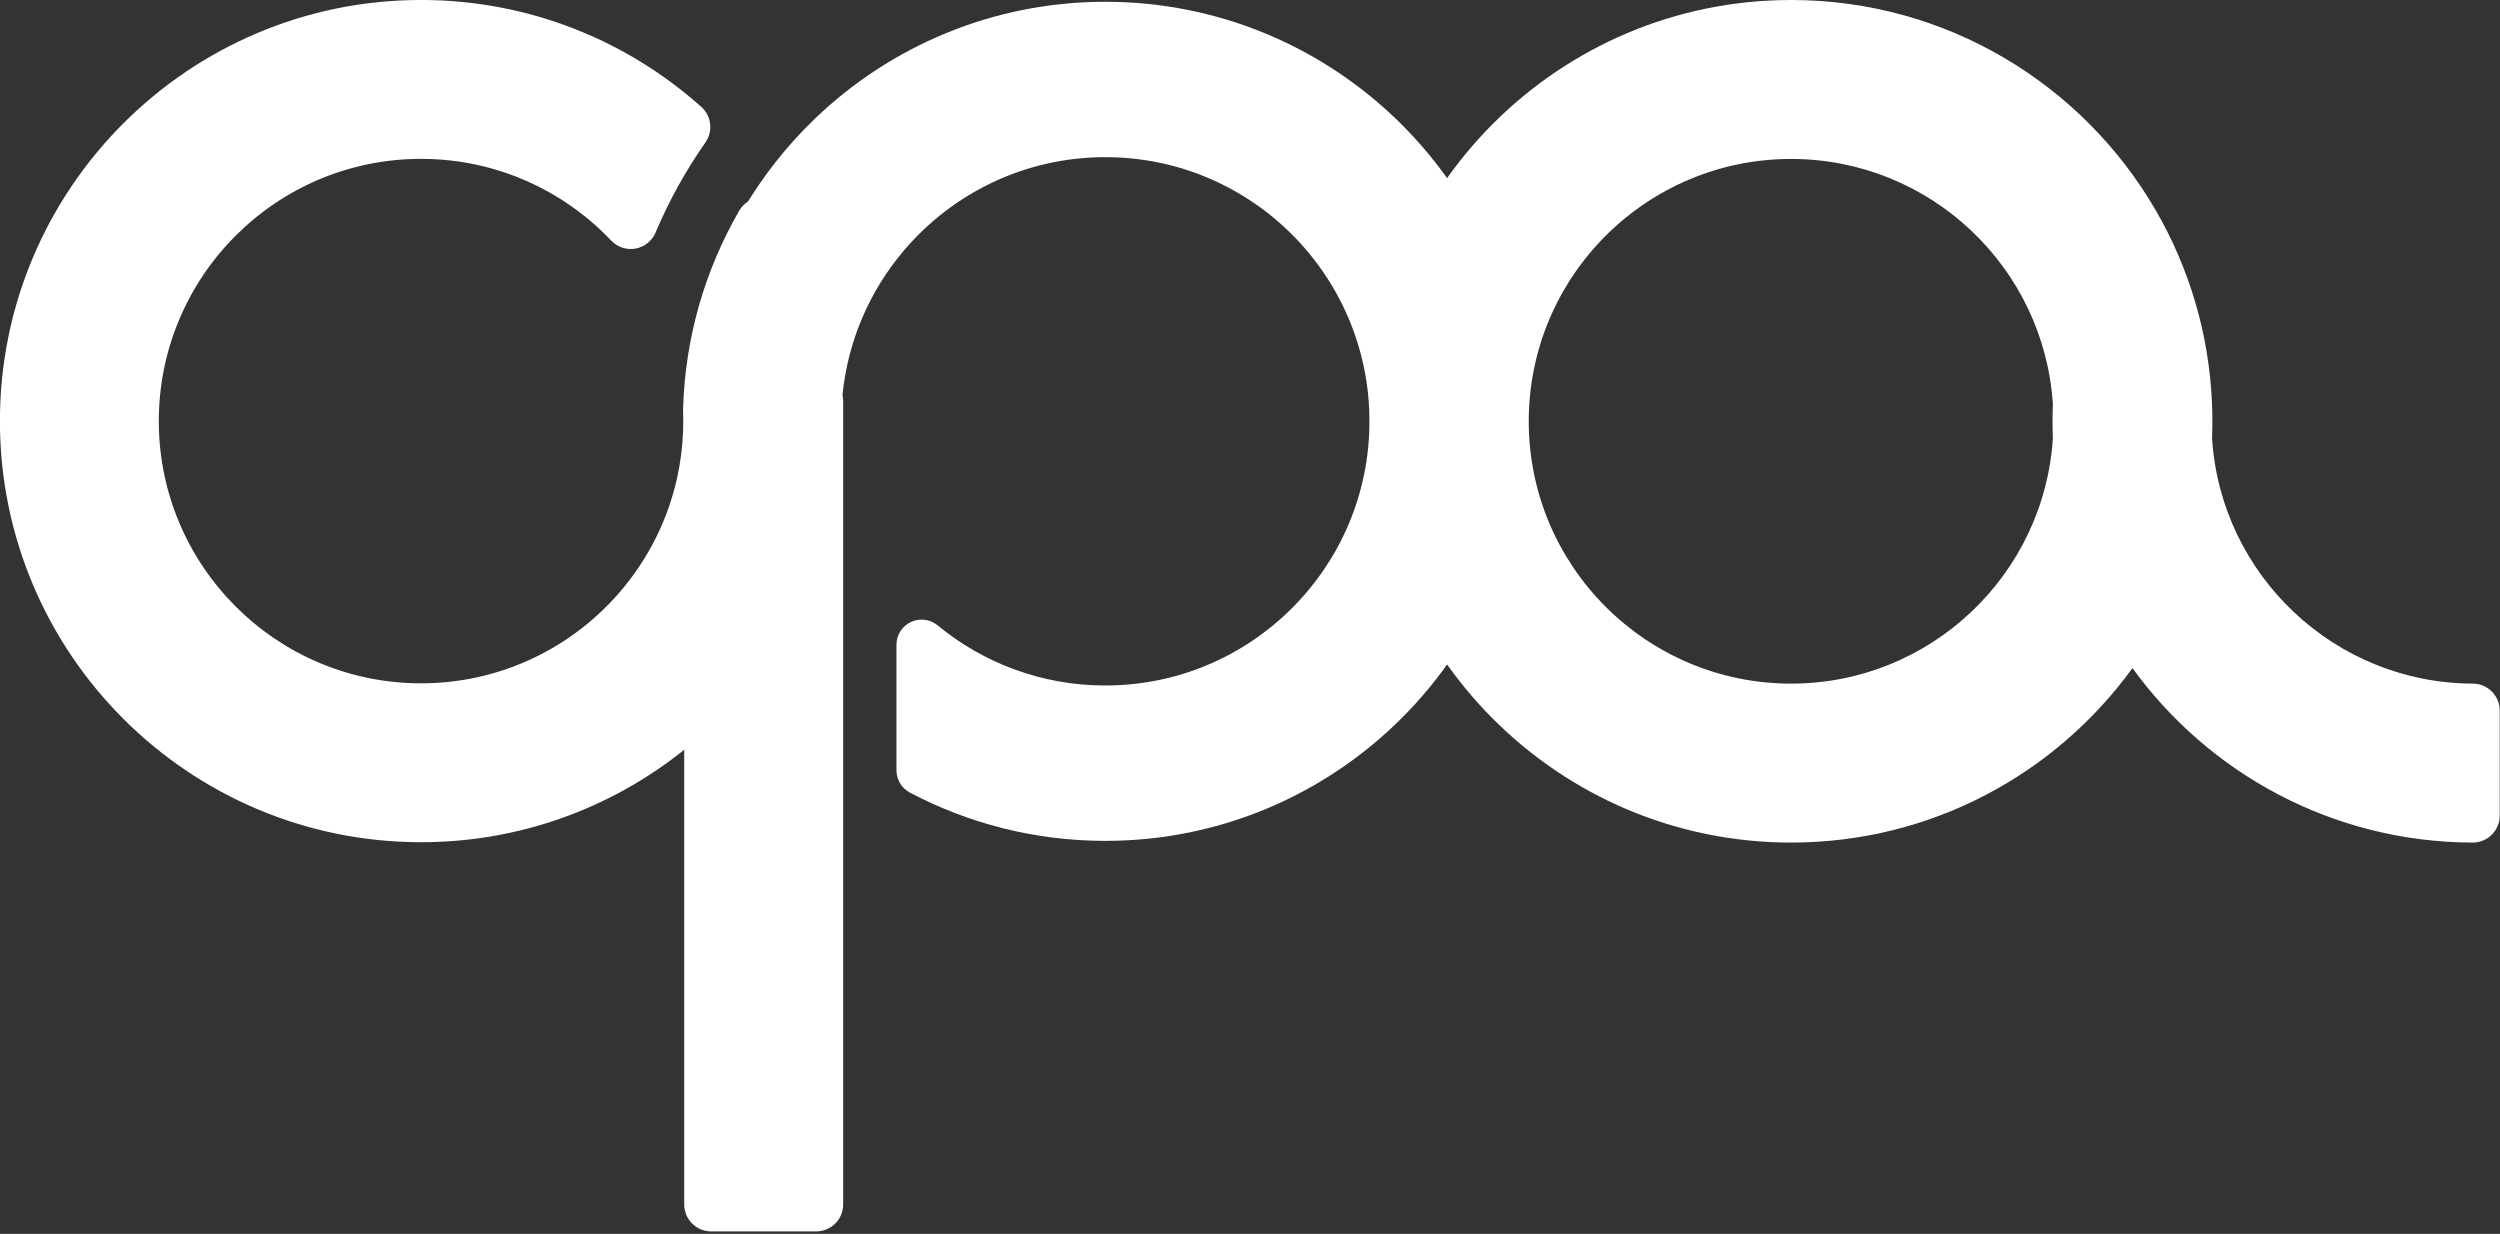 <?xml version="1.0" encoding="UTF-8" standalone="no"?>
<!DOCTYPE svg PUBLIC "-//W3C//DTD SVG 1.1//EN" "http://www.w3.org/Graphics/SVG/1.1/DTD/svg11.dtd">
<svg width="928px" height="458px" viewBox="0 0 928 458" version="1.1" xmlns="http://www.w3.org/2000/svg" xmlns:xlink="http://www.w3.org/1999/xlink" xml:space="preserve" xmlns:serif="http://www.serif.com/" style="fill-rule:evenodd;clip-rule:evenodd;stroke-linejoin:round;stroke-miterlimit:2;">
    <rect x="0" y="0" width="928" height="458" fill="#333333" stroke="none"/>
    <g transform="matrix(1,0,0,1,-38.839,-1.938)">
        <path d="M830.409,249.929C801.984,289.161 755.796,314.7 703.691,314.7C617.382,314.7 547.31,244.628 547.31,158.319C547.31,72.01 617.382,1.938 703.691,1.938C761.479,1.938 811.988,33.351 839.06,80.018C851.347,101.202 858.806,125.528 859.925,151.486C860.023,153.752 860.072,156.03 860.072,158.319C860.072,160.43 860.03,162.532 859.947,164.623C863.189,215.32 905.303,255.514 956.769,255.699C962.278,255.719 966.733,260.19 966.733,265.699L966.733,304.699C966.733,307.356 965.676,309.904 963.795,311.78C961.914,313.656 959.364,314.706 956.707,314.699C904.773,314.562 858.755,289.058 830.409,249.929ZM800.871,152.019C797.62,101.204 755.321,60.938 703.691,60.938C649.945,60.938 606.31,104.573 606.31,158.319C606.31,212.065 649.945,255.7 703.691,255.7C755.321,255.7 797.62,215.434 800.871,164.619C800.788,162.529 800.746,160.429 800.746,158.319C800.746,156.209 800.788,154.109 800.871,152.019Z" style="fill:white;"/>
    </g>
    <g transform="matrix(1,0,0,0.893,-41.074,26.957)">
        <path d="M353.805,133.976C353.969,134.781 354.056,135.619 354.056,136.48L354.056,470.481C354.056,476.666 349.579,481.68 344.056,481.68L305.056,481.68C299.533,481.68 295.056,476.666 295.056,470.481L295.056,136.48C295.056,134.675 295.437,132.97 296.114,131.46C297.94,104.793 305.131,79.797 316.477,57.824C323.868,43.51 333.023,30.479 343.608,19.106C371.591,-10.958 409.568,-29.444 451.369,-29.444C537.31,-29.444 607.083,48.699 607.083,144.949C607.083,241.199 537.31,319.342 451.369,319.342C425.178,319.342 400.489,312.082 378.817,299.267C375.757,297.458 373.841,293.9 373.841,290.024L373.841,237.821C373.841,233.776 375.925,230.094 379.191,228.368C382.458,226.642 386.32,227.181 389.108,229.752C406.045,245.374 427.736,254.758 451.369,254.758C505.483,254.758 549.417,205.554 549.417,144.949C549.417,84.344 505.483,35.14 451.369,35.14C421.481,35.14 394.7,50.153 376.709,73.802C364.117,90.354 355.831,111.14 353.805,133.976Z" style="fill:white;"/>
    </g>
    <g transform="matrix(1.084,0,0,1.084,-63.045,-21.409)">
        <path d="M298.171,271.669C272.687,294.358 239.112,308.151 202.34,308.151C122.751,308.151 58.136,243.535 58.136,163.946C58.136,84.358 122.751,19.742 202.34,19.742C239.18,19.742 272.811,33.585 298.312,56.349C301.799,59.462 302.406,64.692 299.724,68.52C292.999,78.118 287.259,88.454 282.65,99.383C281.441,102.25 278.867,104.314 275.806,104.872C272.744,105.429 269.608,104.405 267.466,102.148C251.098,84.907 227.966,74.148 202.34,74.148C152.779,74.148 112.542,114.385 112.542,163.946C112.542,213.507 152.779,253.745 202.34,253.745C227.924,253.745 251.022,243.021 267.384,225.83C268.529,224.627 269.641,223.393 270.718,222.128C280.073,211.149 286.834,197.893 290.043,183.311C291.174,178.171 291.864,172.866 292.072,167.439C292.116,166.28 292.139,165.116 292.139,163.946C292.139,162.777 292.116,161.613 292.072,160.454C292.064,160.25 292.063,160.046 292.069,159.843C292.761,135.147 299.675,111.997 311.295,91.902C312.943,89.052 315.986,87.297 319.278,87.297C322.57,87.297 325.613,89.052 327.261,91.902C339.522,113.106 346.544,137.712 346.544,163.946C346.544,190.18 339.522,214.787 327.261,235.99C326.467,237.363 325.651,238.721 324.814,240.064C318.432,250.306 310.802,259.691 302.136,268.005C300.837,269.251 299.515,270.472 298.171,271.669Z" style="fill:white;"/>
    </g>
</svg>
